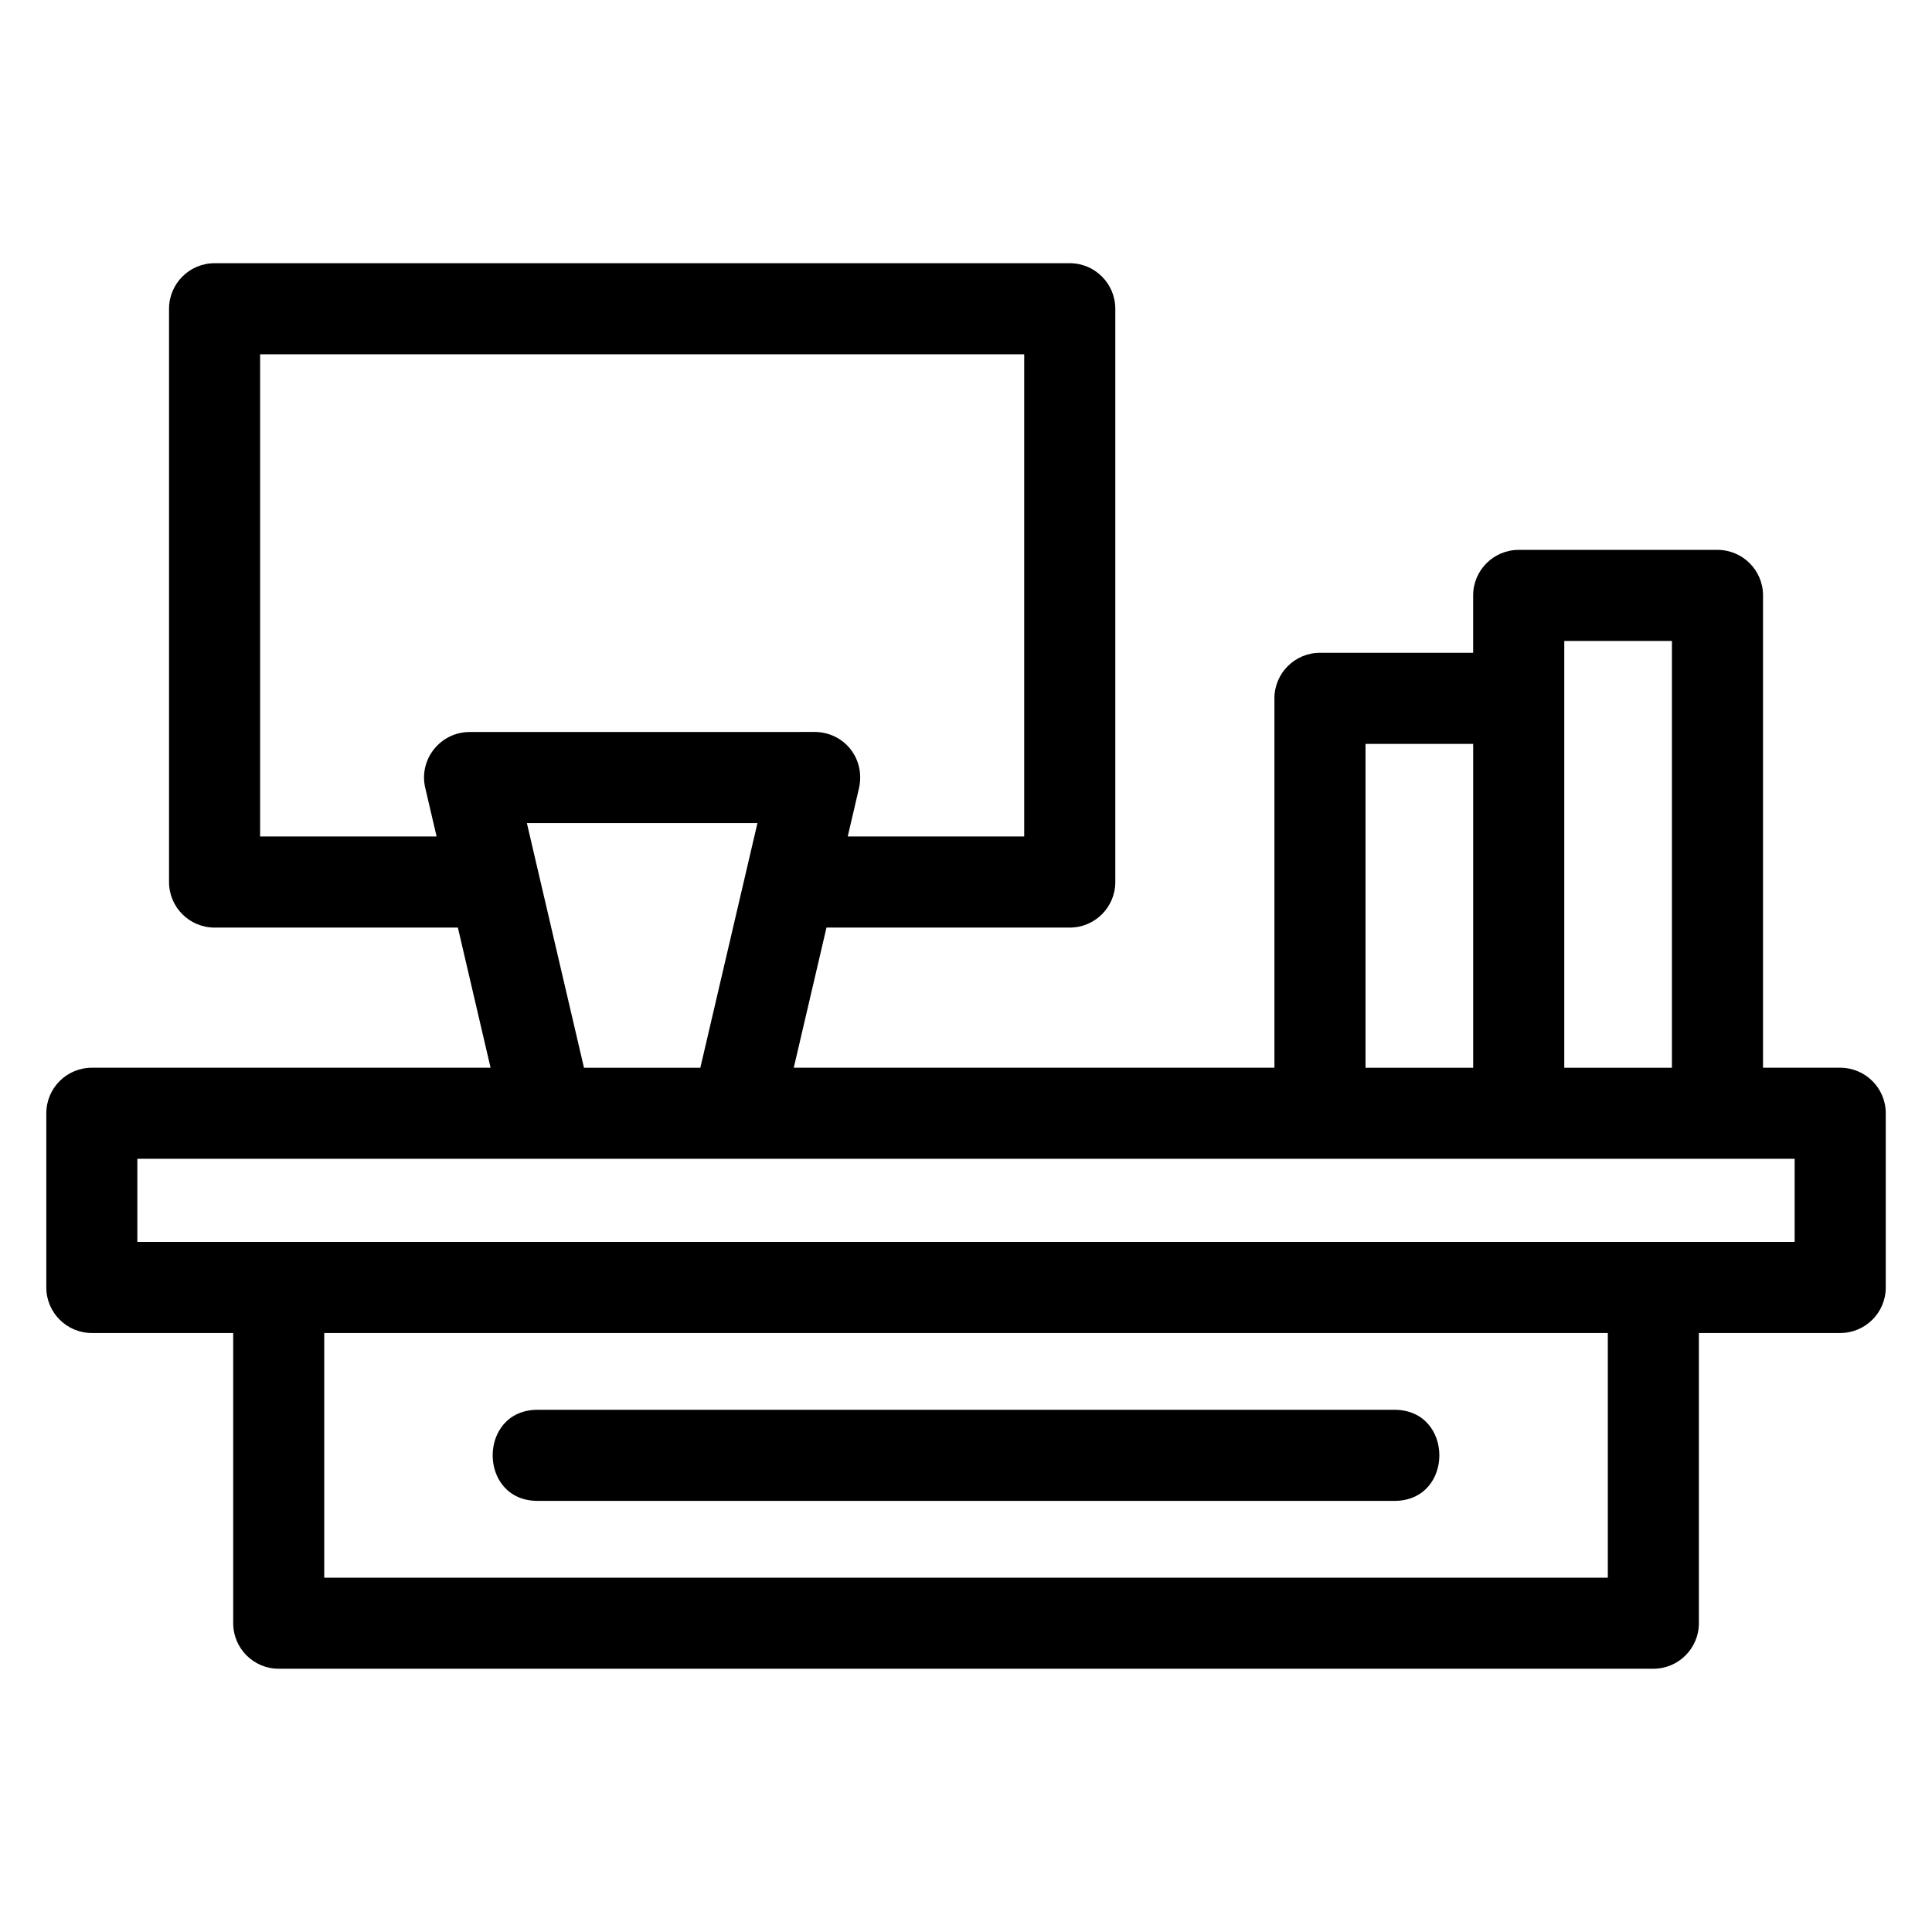 <?xml version="1.0" encoding="UTF-8"?>
<!-- The Best Svg Icon site in the world: iconSvg.co, Visit us! https://iconsvg.co -->
<svg fill="#000000" width="800px" height="800px" version="1.1" viewBox="144 144 512 512" xmlns="http://www.w3.org/2000/svg">
 <path d="m619.6 473.12v-22.023h-439.2v22.023zm-333.12 68.629c-15.887 0-15.887-24.141 0-24.141h227.05c15.887 0 15.887 24.141 0 24.141zm300.6-227.89h-28.531v113.1h28.531zm-40.602-24.137h52.668c6.664 0 12.074 5.402 12.074 12.066v125.17h20.453c6.672 0 12.074 5.402 12.074 12.066v46.172c0 6.664-5.402 12.066-12.074 12.066h-37.453v76.906c0 6.664-5.402 12.066-12.066 12.066h-364.29c-6.664 0-12.066-5.402-12.066-12.066v-76.906h-37.453c-6.672 0-12.074-5.402-12.074-12.066v-46.172c0-6.664 5.402-12.066 12.074-12.066h105.66l-8.664-37.137h-64.473c-6.672 0-12.074-5.402-12.074-12.066v-151.93c0-6.664 5.402-12.074 12.074-12.074h226.63c6.664 0 12.066 5.41 12.066 12.074v151.93c0 6.664-5.402 12.066-12.066 12.066h-64.473l-8.672 37.137h127.38v-97.891c0-6.664 5.402-12.066 12.066-12.066h40.602v-15.211c0-6.664 5.41-12.066 12.074-12.066zm-12.074 51.418h-28.527v85.82h28.527zm-247.92 33.246 12.277 52.574h30.836l15.133-64.836h-61.102l2.856 12.266zm82.172-8.707h46.766v-127.79h-202.49v127.79h46.77l-3.012-12.895c-1.773-7.598 4.051-14.781 11.742-14.793l91.488-0.012c7.742 0 13.758 7.172 11.59 15.449l-2.856 12.254zm201.43 131.59h-340.16v64.836h340.16z"/>
</svg>